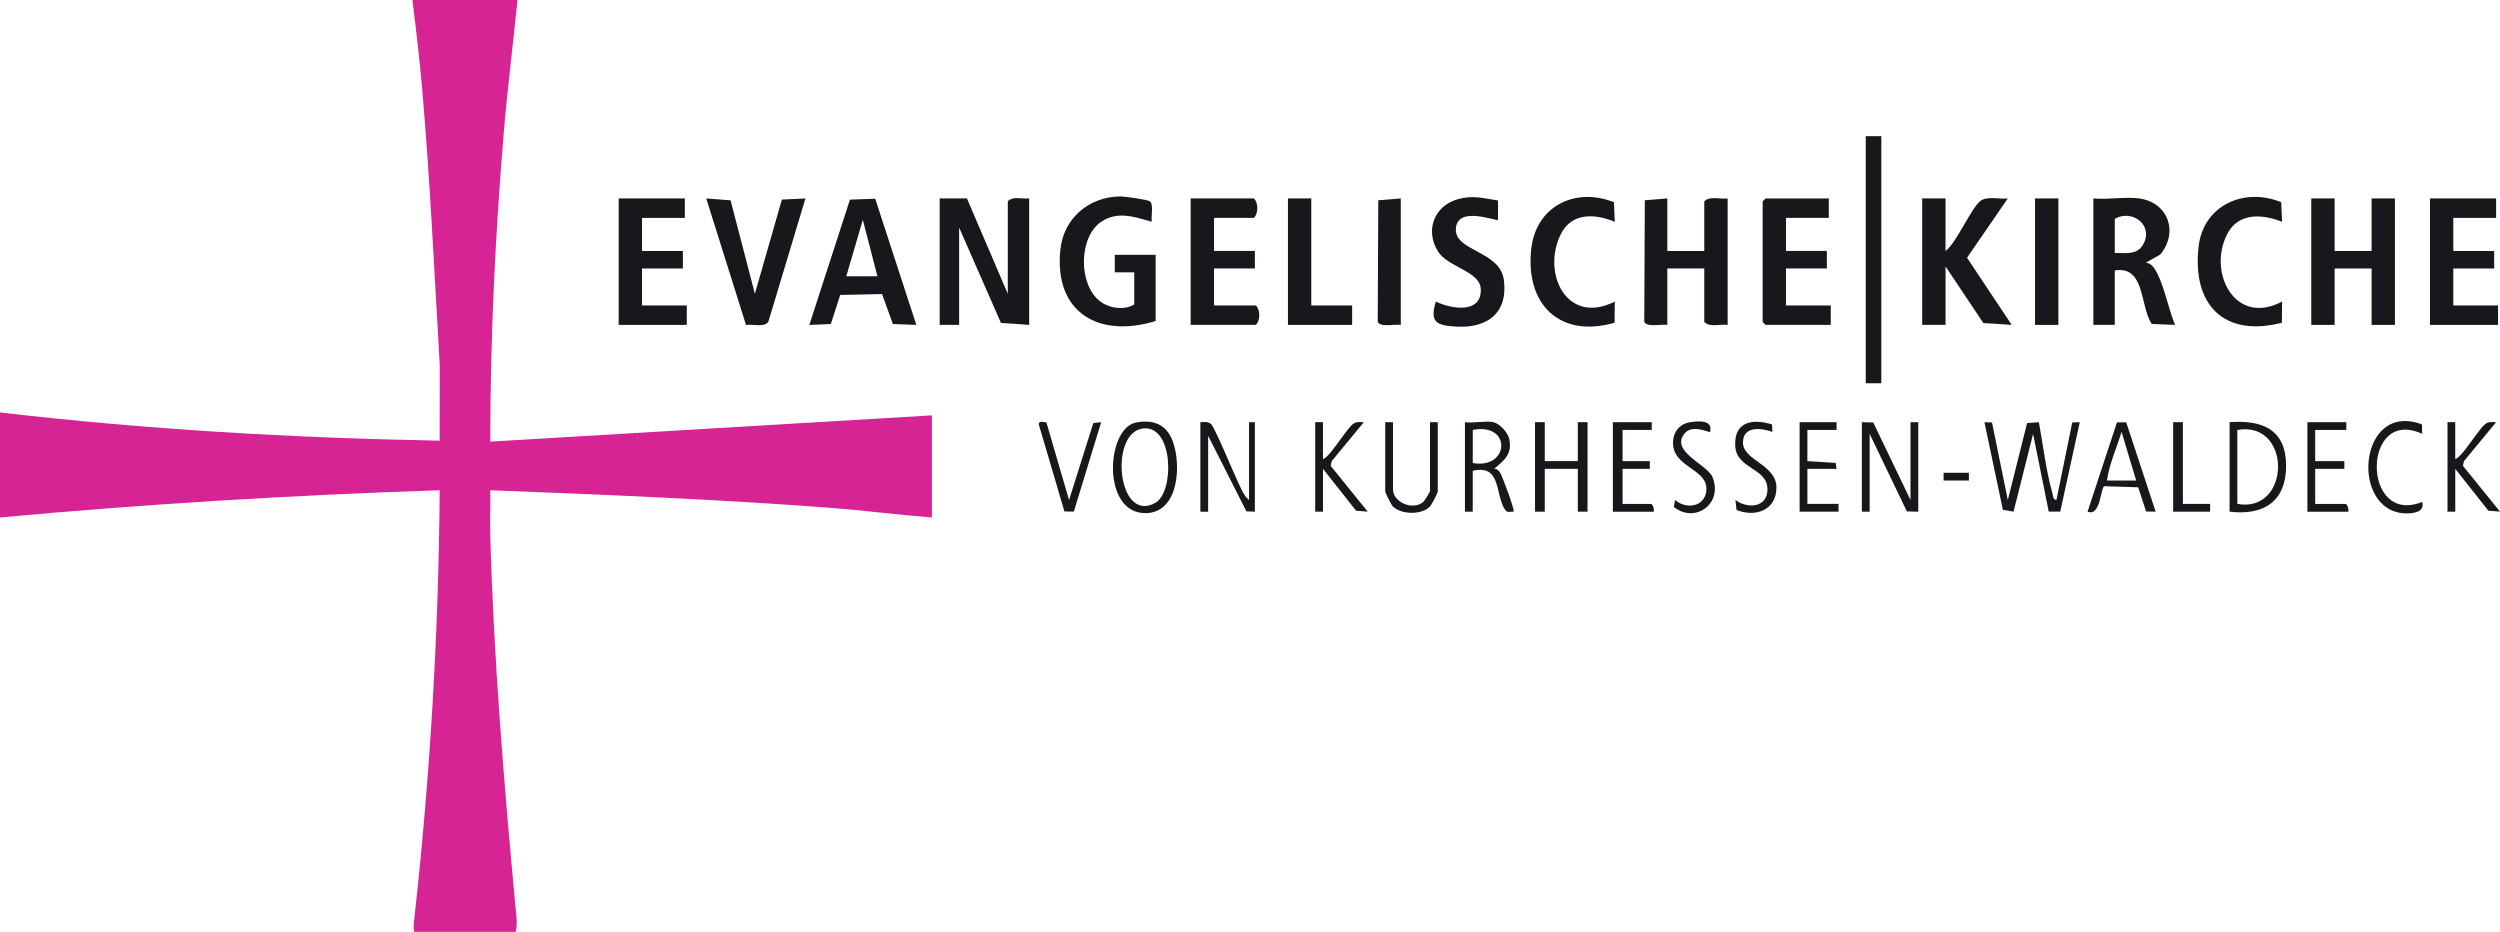 <?xml version="1.0" encoding="UTF-8"?>
<svg xmlns="http://www.w3.org/2000/svg" id="Ebene_1" viewBox="0 0 957 356.73">
  <defs>
    <style>.cls-1{fill:#19171b;}.cls-2{fill:#d62494;}</style>
  </defs>
  <path class="cls-2" d="M198.1,0c-1.66,16.74-3.8,33.5-5.21,50.27-3.33,39.54-5.2,79.14-5.21,118.78l169.05-10.05v39.1c-13.03-1.02-26.07-2.73-39.11-3.72-43.29-3.27-86.64-5.03-129.95-6.71.14,5.33-.17,10.71-.03,16.05,1.28,47.88,5.27,95.96,9.71,143.71.26,2.79.91,6.71,0,9.3h-38.73c-.58-1.6-.15-3.84.04-5.55,6-54.3,9.25-108.92,9.65-163.51-56.14,1.87-112.33,5.23-168.32,10.43v-40.22c55.85,6.53,112.14,9.77,168.31,10.81l.03-29.09c-2.06-35.14-3.68-70.54-6.74-105.72-.98-11.29-2.32-22.65-3.72-33.89h40.22Z"></path>
  <path class="cls-1" d="M370.14,75.96l15.64,36.49v-35.38c1.96-2.12,5.53-.78,8.19-1.12v48.41l-10.8-.74-16.01-36.5v37.24h-7.45v-48.41h10.43Z"></path>
  <polygon class="cls-1" points="893.7 75.96 893.7 96.07 907.85 96.07 907.85 75.96 916.78 75.96 916.78 124.37 907.85 124.37 907.85 102.78 893.7 102.78 893.7 124.37 884.76 124.37 884.76 75.96 893.7 75.96"></polygon>
  <path class="cls-1" d="M638.25,75.96v20.11h14.15v-18.99c2.16-2.18,6.06-.73,8.94-1.12v48.41c-2.87-.39-6.77,1.07-8.94-1.12v-20.48h-14.15v21.6c-2.02-.37-8.09,1.05-8.83-1.22l.22-46.49,8.61-.7Z"></path>
  <path class="cls-1" d="M818.85,75.96c11.24,1.51,15.14,13.07,8.08,21.49l-5.47,3.08c2.33.35,3.4,2.28,4.37,4.2,2.84,5.59,4.3,13.68,6.79,19.64l-8.95-.36c-4.59-6.94-2.4-22.35-14.14-20.49v20.85h-8.19v-48.41c5.49.53,12.17-.71,17.5,0ZM809.54,96.82c3.92-.01,8.4.88,10.74-3.04,4.44-7.43-4.06-13.92-10.74-10v13.03Z"></path>
  <path class="cls-1" d="M442.38,122.88c-21.63,6.67-38.91-3.08-36.49-27.18,1.21-12.05,10.73-20.25,22.75-20.51,1.65-.04,10.61,1.19,11.52,1.87,1.51,1.14.43,5.88.73,7.83-6.53-1.85-12.88-4.17-19.13-.14-8.89,5.74-9.01,23.77-.99,30.32,3.62,2.96,9.48,3.87,13.42,1.47v-12.29h-7.45s0-6.7,0-6.7h15.64v25.32Z"></path>
  <path class="cls-1" d="M744.75,75.96v20.11c4.3-3.14,10.11-17.24,13.73-19.42,2.59-1.55,7.08-.32,10.11-.69l-15.61,22.7,17.1,25.69-10.85-.69-14.47-21.65v22.34h-8.94v-48.41h8.94Z"></path>
  <path class="cls-1" d="M335.03,76.07l15.74,48.3-8.97-.33-4.16-11.48-16,.35-3.61,11.13-8.22.34,15.55-47.96,9.66-.34ZM335.88,105.75l-5.59-21.61-6.33,21.61h11.92Z"></path>
  <polygon class="cls-1" points="262.15 75.96 262.15 83.41 245.77 83.41 245.77 96.07 261.41 96.07 261.41 102.78 245.77 102.78 245.77 116.93 262.9 116.93 262.9 124.37 236.83 124.37 236.83 75.96 262.15 75.96"></polygon>
  <polygon class="cls-1" points="955.51 75.96 955.51 83.41 939.13 83.41 939.13 96.07 954.77 96.07 954.77 102.78 939.13 102.78 939.13 116.93 956.26 116.93 956.26 124.37 930.19 124.37 930.19 75.96 955.51 75.96"></polygon>
  <polygon class="cls-1" points="700.06 75.96 700.06 83.41 683.68 83.41 683.68 96.07 699.32 96.07 699.32 102.78 683.68 102.78 683.68 116.93 700.81 116.93 700.81 124.37 675.86 124.37 674.74 123.26 674.74 77.08 675.86 75.96 700.06 75.96"></polygon>
  <path class="cls-1" d="M464.72,83.41v12.66h15.64v6.7h-15.64v14.15h16.01c1.76,1.6,1.76,5.85,0,7.45h-24.95v-48.41h24.2c1.76,1.6,1.76,5.85,0,7.45h-15.27Z"></path>
  <path class="cls-1" d="M288.97,112.45l10.33-36.05,9.02-.43-14.2,47.23c-1.56,2.25-6.03.76-8.54,1.22l-15.24-48.46,9.32.73,9.31,35.76Z"></path>
  <path class="cls-1" d="M573.42,76.75l.04,7.41c-.65.69-15.7-5.68-16.16,3.47-.43,8.57,16.76,8.4,18.34,19.31,1.81,12.6-6.07,18.77-18.08,18.09-7.53-.43-10.39-1.5-7.92-9.59,5.95,2.89,17.65,4.8,17.2-4.86-.32-6.74-12.57-8.3-16.33-14.26-5.02-7.93-1.69-17.33,7.31-20,5.8-1.72,9.85-.47,15.61.42Z"></path>
  <path class="cls-1" d="M873.58,84.9c-7.55-2.98-16.7-3.64-21,4.69-7.6,14.74,3.03,35.44,21,25.85l-.08,8.11c-22.31,5.7-34.46-6.98-31.86-29.26,1.85-15.86,17.61-22.65,31.61-16.88l.33,7.49Z"></path>
  <path class="cls-1" d="M618.14,84.9c-7.7-3.17-16.61-3.64-20.76,4.94-7.24,14.98,2.5,34.83,20.76,25.6l-.08,8.11c-21.16,6.06-34.37-7.23-31.86-28.52,1.91-16.21,16.93-23.5,31.61-17.62l.33,7.49Z"></path>
  <rect class="cls-1" x="714.21" y="52.13" width="5.96" height="94.58"></rect>
  <polygon class="cls-1" points="501.96 75.96 501.96 116.93 517.6 116.93 517.6 124.37 493.02 124.37 493.02 75.96 501.96 75.96"></polygon>
  <rect class="cls-1" x="779.01" y="75.96" width="8.94" height="48.41"></rect>
  <path class="cls-1" d="M536.22,75.96v48.41c-2.02-.37-8.09,1.05-8.83-1.22l.22-46.49,8.61-.7Z"></path>
  <path class="cls-1" d="M762.54,161.7l6.05,29.7,7.39-29.46,4.51-.31c1.59,8.7,2.77,18.78,5.19,27.21.29,1.01.09,2.31,1.52,2.57l6.05-29.7,2.89-.08-7.48,34.22h-4.4s-6-29.75-6-29.75l-7.47,29.76-4.09-.7-7.05-33.53,2.89.09Z"></path>
  <polygon class="cls-1" points="712.72 161.61 717.08 161.73 731.34 191.4 731.34 161.61 734.32 161.61 734.32 195.87 729.95 195.77 715.7 166.08 715.7 195.87 712.72 195.87 712.72 161.61"></polygon>
  <polygon class="cls-1" points="591.33 161.61 591.33 176.51 603.99 176.51 603.99 161.61 607.71 161.61 607.71 195.87 603.99 195.87 603.99 179.48 591.33 179.48 591.33 195.87 587.61 195.87 587.61 161.61 591.33 161.61"></polygon>
  <path class="cls-1" d="M434.73,161.78c6.64-1.36,11.78.65,14.19,7.07,3.31,8.83,2.46,27.21-10.09,27.57-17.25.49-15.44-32.31-4.1-34.64ZM437.72,164c-13.28,1.24-10.03,36.77,4.6,28.45,7.26-4.13,6.98-29.54-4.6-28.45Z"></path>
  <path class="cls-1" d="M478.13,191.4v-29.79h2.23v34.26l-3.23-.12-14.65-28.92v29.05h-2.98v-34.26c1.46,0,2.86-.37,4.11.73,1.41,1.24,8.52,18.52,10.15,21.87,1.14,2.35,2.29,5.56,4.36,7.18Z"></path>
  <path class="cls-1" d="M853.48,195.87v-34.26c12.57-.93,21.64,2.78,21.64,16.76,0,13.69-8.74,19.06-21.64,17.5ZM856.46,192.89c20.52,3.77,21.01-31.98,0-28.3v28.3Z"></path>
  <path class="cls-1" d="M571.59,161.61c2.5.5,5.65,3.95,6.16,6.51,1.17,5.79-1.89,8.03-5.79,11.35,1.26-.01,1.82.71,2.41,1.7.69,1.15,5.6,14.18,5.03,14.7-1.01-.1-2.32.47-3.05-.46-4.15-5.31-1.3-17.93-12.59-15.18v15.64h-2.98v-34.26c3.22.44,7.8-.6,10.8,0ZM563.77,177.25c14.16,2.47,14.96-15.62,0-12.66v12.66Z"></path>
  <path class="cls-1" d="M506.43,161.61v14.15c1-.38,1.9-1.43,2.62-2.22,2.14-2.37,7.1-9.95,8.87-11.24,1.31-.95,2.68-.74,4.15-.68l-12.29,14.9-.4,1.81,14.19,17.53-4.47-.37-12.66-16.01v16.38h-2.98v-34.26h2.98Z"></path>
  <path class="cls-1" d="M939.87,161.61v14.15c1-.38,1.9-1.43,2.62-2.22,2.14-2.37,7.1-9.95,8.87-11.24,1.31-.95,2.68-.74,4.15-.68l-12.29,14.9-.4,1.81,14.19,17.53-4.47-.37-12.66-16.01v16.38h-2.98v-34.26h2.98Z"></path>
  <path class="cls-1" d="M533.24,161.61v25.69c0,4.9,7.45,8.26,11.57,4.87.49-.4,2.58-3.88,2.58-4.12v-26.44h2.98v26.44c0,.68-2.3,5.15-3.04,5.9-3.2,3.19-10.73,3.08-14.05.02-.7-.64-3.02-5.32-3.02-5.92v-26.44h2.98Z"></path>
  <path class="cls-1" d="M632.29,161.61v2.98h-11.17v11.92h10.43v2.98h-10.43v13.41h10.8c.79,0,1.42,2.11,1.12,2.98h-15.64v-34.26h14.89Z"></path>
  <path class="cls-1" d="M813.93,161.69l11.25,34.17-3.65-.07-3.04-9.25-12.96-.41c-1.42.39-1.43,11.87-6.41,9.72l11.25-34.17h3.57ZM817.73,183.95l-5.59-18.63c-1.88,6.16-4.7,12.25-5.59,18.63h11.17Z"></path>
  <path class="cls-1" d="M898.17,161.61v2.98h-11.92v11.92h11.17v2.98h-11.17v13.41h11.54c.79,0,1.42,2.11,1.12,2.98h-15.64v-34.26h14.89Z"></path>
  <polygon class="cls-1" points="703.04 161.61 703.04 164.59 691.87 164.59 691.87 176.51 702.71 177.21 703.04 179.48 691.87 179.48 691.87 192.89 703.79 192.89 703.79 195.87 688.89 195.87 688.89 161.61 703.04 161.61"></polygon>
  <path class="cls-1" d="M400.57,161.72l8.67,29.69,9.28-29.46,3.01-.33-10.46,34.21-3.61-.04-9.74-33.09c-.44-1.79,1.78-1.12,2.86-.98Z"></path>
  <path class="cls-1" d="M678.35,162.47l.11,2.87c-4.35-1.56-11.25-2.36-11.25,4.1,0,6.78,12.77,8.39,12.81,17.12.04,8.76-8.05,11.59-15.28,8.66l-.42-3.81c4.67,3.49,12.32,2.89,12.27-4.1-.06-8.26-11.72-7.72-12.32-16.35-.66-9.4,6.33-10.9,14.08-8.48Z"></path>
  <path class="cls-1" d="M927.11,162.46l.1,3.62c-23.07-10.64-23.3,35.37,0,26.07,1.1,3.78-3.24,4.45-6.25,4.38-21.62-.46-18.24-43.24,6.15-34.07Z"></path>
  <path class="cls-1" d="M654.63,165.33c-.34.39-6.74-3.04-9.72.53-5.81,6.94,8.67,11.93,10.65,16.8,4.12,10.15-6.69,17.91-14.84,11.39l.51-2.65c4.87,4.16,12.39,2.14,11.96-4.83-.43-6.93-12.28-7.99-12.74-16.43-.23-4.26,2.08-7.79,6.41-8.49,3.18-.51,8.93-1.05,7.77,3.67Z"></path>
  <polygon class="cls-1" points="835.61 161.61 835.61 192.89 846.03 192.89 846.03 195.87 831.88 195.87 831.88 161.61 835.61 161.61"></polygon>
  <rect class="cls-1" x="744" y="180.98" width="9.69" height="2.97"></rect>
</svg>
